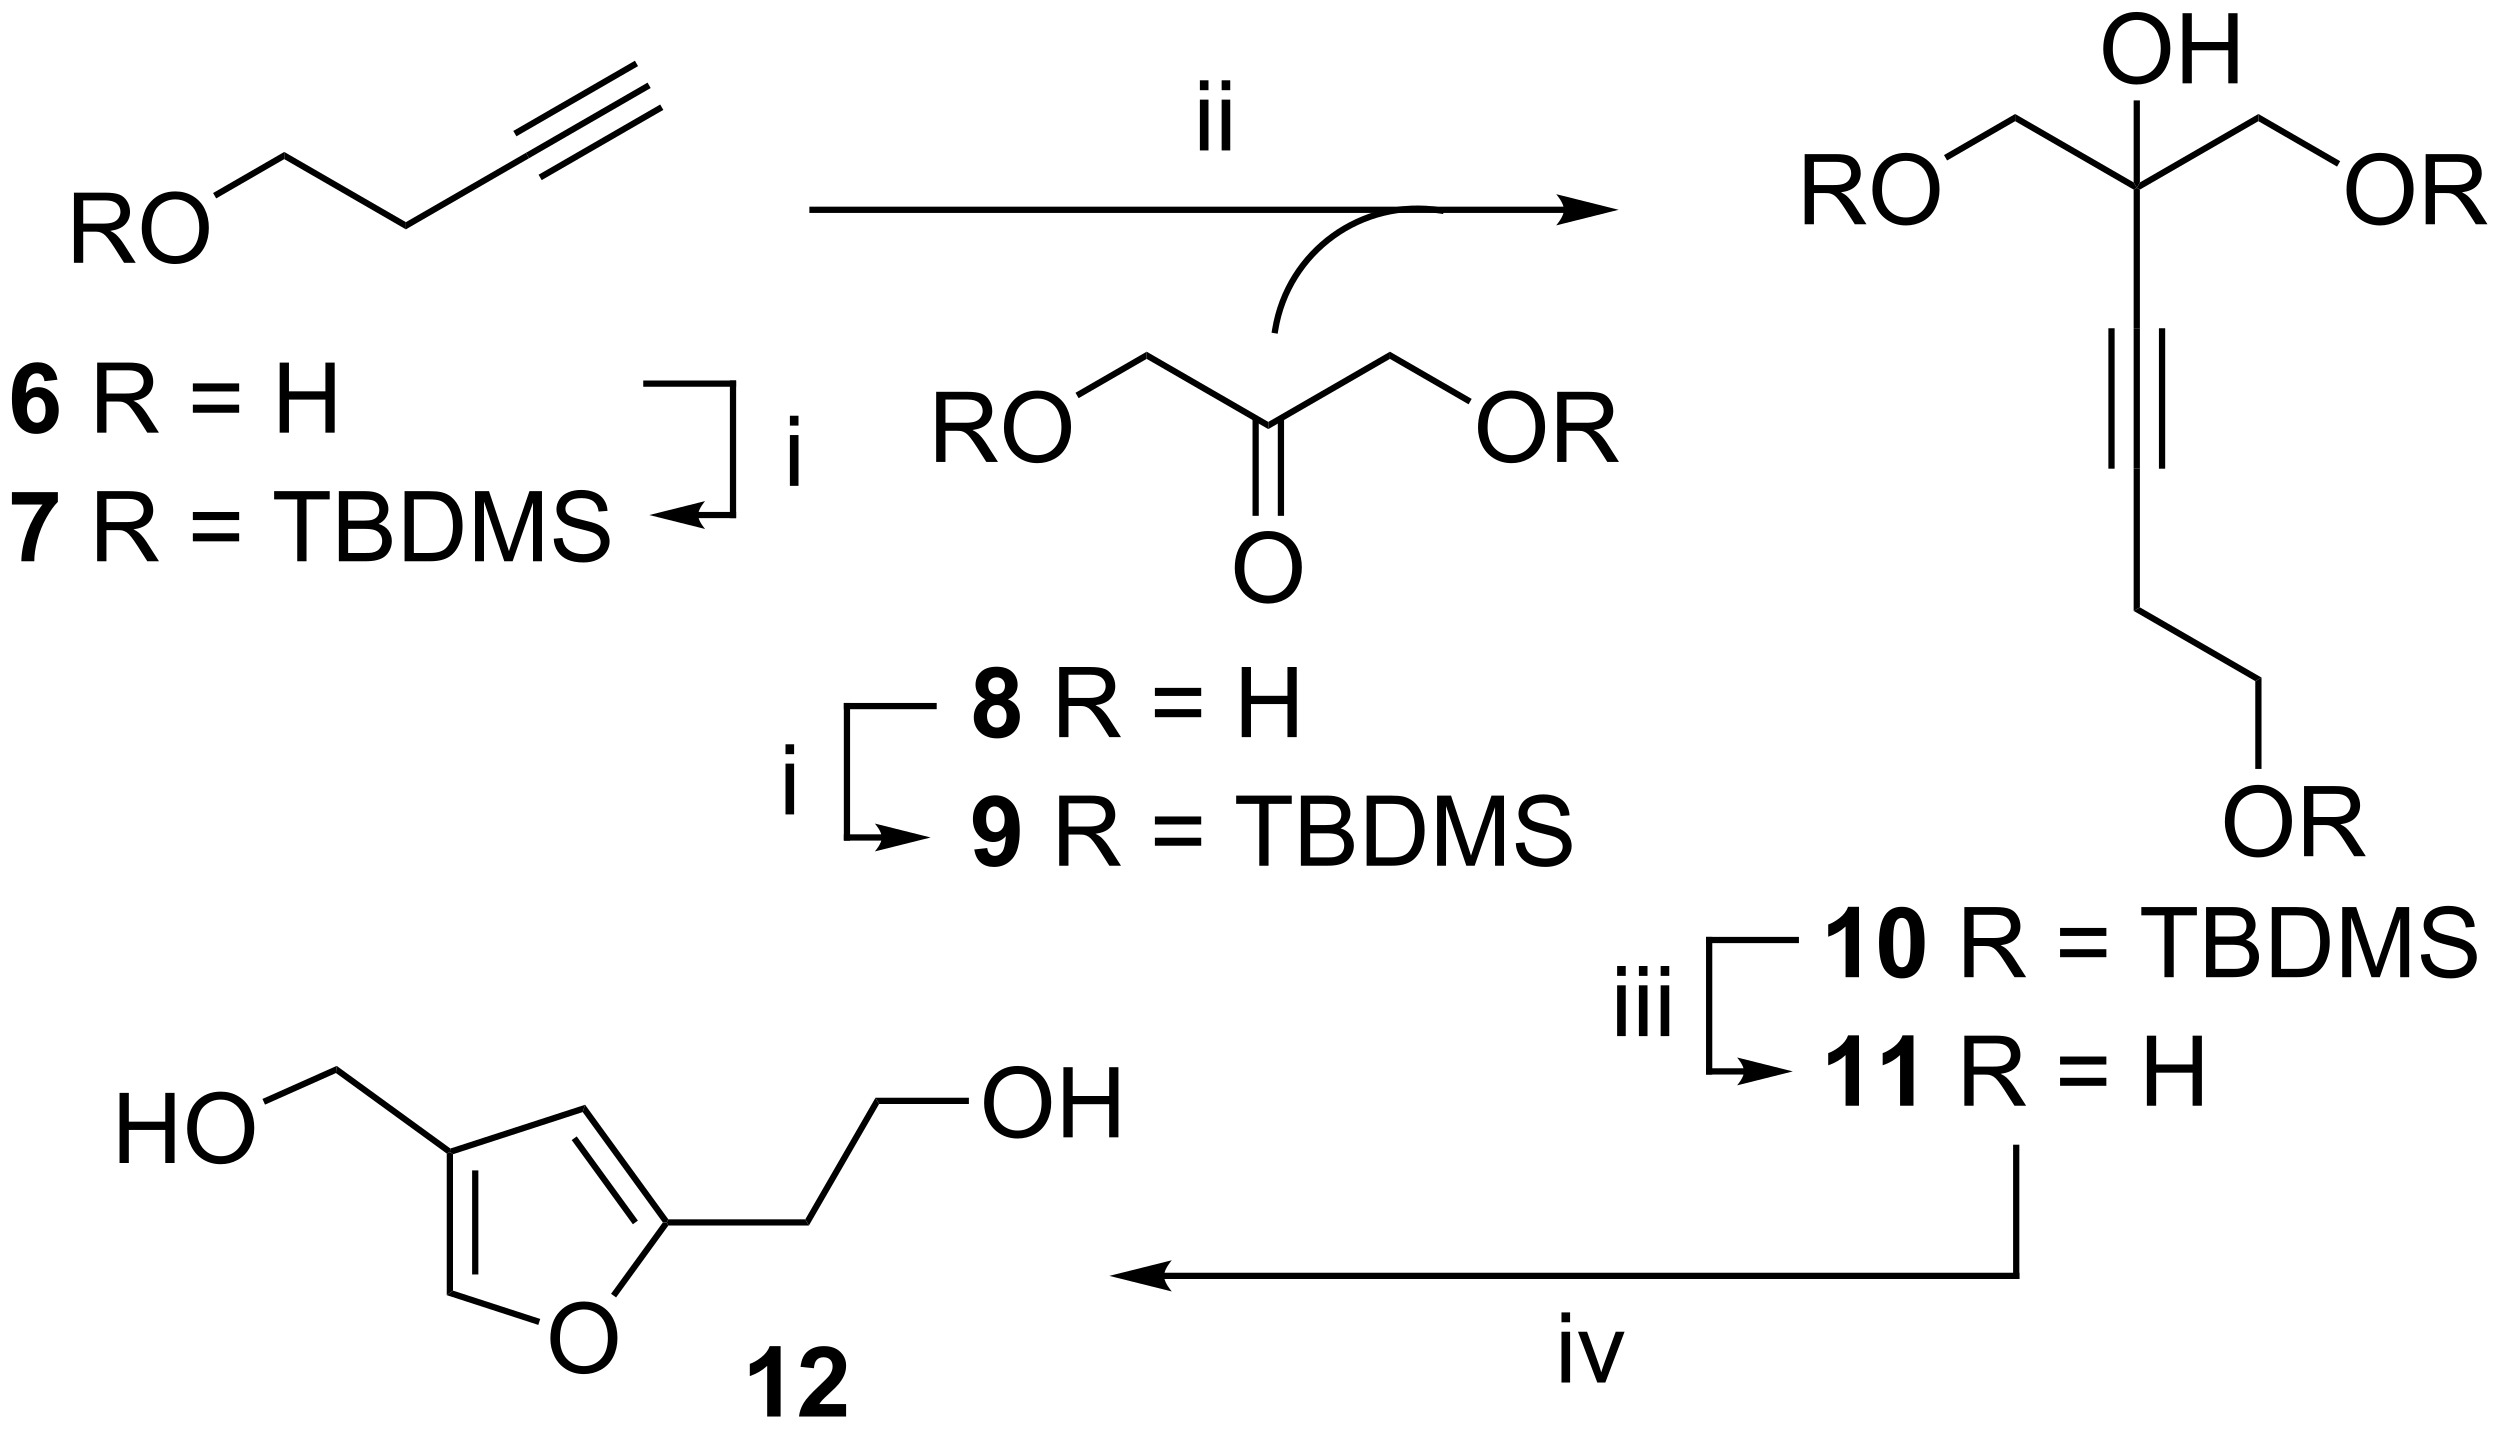 <?xml version="1.0" encoding="UTF-8"?>
<!DOCTYPE svg PUBLIC '-//W3C//DTD SVG 1.0//EN'
          'http://www.w3.org/TR/2001/REC-SVG-20010904/DTD/svg10.dtd'>
<svg stroke-dasharray="none" shape-rendering="auto" xmlns="http://www.w3.org/2000/svg" font-family="'Dialog'" text-rendering="auto" width="560" fill-opacity="1" color-interpolation="auto" color-rendering="auto" preserveAspectRatio="xMidYMid meet" font-size="12px" viewBox="0 0 560 320" fill="black" xmlns:xlink="http://www.w3.org/1999/xlink" stroke="black" image-rendering="auto" stroke-miterlimit="10" stroke-linecap="square" stroke-linejoin="miter" font-style="normal" stroke-width="1" height="320" stroke-dashoffset="0" font-weight="normal" stroke-opacity="1"
><!--Generated by the Batik Graphics2D SVG Generator--><defs id="genericDefs"
  /><g
  ><defs id="defs1"
    ><clipPath clipPathUnits="userSpaceOnUse" id="clipPath1"
      ><path d="M0.984 1.598 L210.926 1.598 L210.926 121.582 L0.984 121.582 L0.984 1.598 Z"
      /></clipPath
      ><clipPath clipPathUnits="userSpaceOnUse" id="clipPath2"
      ><path d="M31.176 114.561 L31.176 231.208 L235.28 231.208 L235.28 114.561 Z"
      /></clipPath
    ></defs
    ><g transform="scale(2.667,2.667) translate(-0.984,-1.598) matrix(1.029,0,0,1.029,-31.084,-116.239)"
    ><path d="M37.199 135.968 L37.199 130.241 L39.738 130.241 Q40.503 130.241 40.902 130.395 Q41.3 130.548 41.537 130.939 Q41.777 131.33 41.777 131.804 Q41.777 132.413 41.381 132.832 Q40.988 133.249 40.162 133.361 Q40.464 133.507 40.62 133.647 Q40.951 133.952 41.248 134.408 L42.245 135.968 L41.292 135.968 L40.534 134.775 Q40.201 134.259 39.985 133.986 Q39.771 133.712 39.602 133.603 Q39.433 133.494 39.256 133.452 Q39.128 133.423 38.834 133.423 L37.956 133.423 L37.956 135.968 L37.199 135.968 ZM37.956 132.767 L39.584 132.767 Q40.105 132.767 40.396 132.66 Q40.691 132.554 40.842 132.317 Q40.995 132.08 40.995 131.804 Q40.995 131.397 40.699 131.137 Q40.404 130.874 39.769 130.874 L37.956 130.874 L37.956 132.767 ZM42.734 133.179 Q42.734 131.751 43.499 130.947 Q44.265 130.139 45.476 130.139 Q46.267 130.139 46.903 130.52 Q47.541 130.897 47.874 131.574 Q48.21 132.251 48.21 133.111 Q48.21 133.983 47.859 134.671 Q47.507 135.358 46.861 135.712 Q46.218 136.067 45.471 136.067 Q44.663 136.067 44.025 135.676 Q43.39 135.283 43.062 134.608 Q42.734 133.931 42.734 133.179 ZM43.515 133.189 Q43.515 134.225 44.07 134.822 Q44.627 135.416 45.468 135.416 Q46.322 135.416 46.874 134.814 Q47.429 134.212 47.429 133.108 Q47.429 132.408 47.192 131.887 Q46.955 131.366 46.499 131.08 Q46.046 130.791 45.478 130.791 Q44.674 130.791 44.093 131.345 Q43.515 131.897 43.515 133.189 Z" stroke="none" clip-path="url(#clipPath2)"
    /></g
    ><g transform="matrix(2.743,0,0,2.743,-85.513,-314.232)"
    ><path d="M48.83 130.761 L48.575 130.319 L54.387 126.964 L54.387 127.553 Z" stroke="none" clip-path="url(#clipPath2)"
    /></g
    ><g transform="matrix(2.743,0,0,2.743,-85.513,-314.232)"
    ><path d="M54.387 127.553 L54.387 126.964 L64.319 132.698 L64.319 133.287 Z" stroke="none" clip-path="url(#clipPath2)"
    /></g
    ><g transform="matrix(2.743,0,0,2.743,-85.513,-314.232)"
    ><path d="M64.319 133.287 L64.319 132.698 L74.124 127.037 L74.379 127.479 Z" stroke="none" clip-path="url(#clipPath2)"
    /></g
    ><g transform="matrix(2.743,0,0,2.743,-85.513,-314.232)"
    ><path d="M74.379 127.479 L74.124 127.037 L84.056 121.303 L84.311 121.745 ZM73.347 125.691 L83.279 119.957 L83.024 119.515 L73.092 125.249 ZM75.411 129.267 L85.344 123.533 L85.088 123.091 L75.156 128.825 Z" stroke="none" clip-path="url(#clipPath2)"
    /></g
    ><g transform="matrix(2.743,0,0,2.743,-85.513,-314.232)"
    ><path d="M107.625 152.281 L107.625 146.554 L110.165 146.554 Q110.93 146.554 111.329 146.708 Q111.727 146.862 111.964 147.252 Q112.204 147.643 112.204 148.117 Q112.204 148.726 111.808 149.146 Q111.415 149.562 110.589 149.674 Q110.891 149.82 111.047 149.961 Q111.378 150.265 111.675 150.721 L112.672 152.281 L111.719 152.281 L110.961 151.088 Q110.628 150.573 110.412 150.299 Q110.198 150.026 110.029 149.916 Q109.86 149.807 109.683 149.765 Q109.555 149.737 109.261 149.737 L108.383 149.737 L108.383 152.281 L107.625 152.281 ZM108.383 149.081 L110.011 149.081 Q110.532 149.081 110.823 148.974 Q111.118 148.867 111.269 148.63 Q111.422 148.393 111.422 148.117 Q111.422 147.711 111.125 147.45 Q110.831 147.187 110.196 147.187 L108.383 147.187 L108.383 149.081 ZM113.161 149.492 Q113.161 148.065 113.926 147.26 Q114.692 146.453 115.903 146.453 Q116.694 146.453 117.33 146.833 Q117.968 147.211 118.301 147.888 Q118.637 148.565 118.637 149.424 Q118.637 150.297 118.286 150.984 Q117.934 151.672 117.288 152.026 Q116.645 152.38 115.897 152.38 Q115.09 152.38 114.452 151.989 Q113.817 151.596 113.489 150.922 Q113.161 150.245 113.161 149.492 ZM113.942 149.502 Q113.942 150.539 114.496 151.135 Q115.054 151.729 115.895 151.729 Q116.749 151.729 117.301 151.127 Q117.856 150.526 117.856 149.422 Q117.856 148.721 117.619 148.2 Q117.382 147.679 116.926 147.393 Q116.473 147.104 115.905 147.104 Q115.101 147.104 114.52 147.659 Q113.942 148.211 113.942 149.502 Z" stroke="none" clip-path="url(#clipPath2)"
    /></g
    ><g transform="matrix(2.743,0,0,2.743,-85.513,-314.232)"
    ><path d="M119.257 147.075 L119.002 146.633 L124.814 143.277 L124.814 143.866 Z" stroke="none" clip-path="url(#clipPath2)"
    /></g
    ><g transform="matrix(2.743,0,0,2.743,-85.513,-314.232)"
    ><path d="M124.814 143.866 L124.814 143.277 L134.746 149.011 L134.746 149.601 Z" stroke="none" clip-path="url(#clipPath2)"
    /></g
    ><g transform="matrix(2.743,0,0,2.743,-85.513,-314.232)"
    ><path d="M134.746 149.601 L134.746 149.011 L144.679 143.277 L144.679 143.866 Z" stroke="none" clip-path="url(#clipPath2)"
    /></g
    ><g transform="matrix(2.743,0,0,2.743,-85.513,-314.232)"
    ><path d="M151.874 149.492 Q151.874 148.065 152.639 147.26 Q153.405 146.453 154.616 146.453 Q155.408 146.453 156.043 146.833 Q156.681 147.211 157.014 147.888 Q157.35 148.565 157.35 149.424 Q157.35 150.297 156.999 150.984 Q156.647 151.672 156.001 152.026 Q155.358 152.38 154.611 152.38 Q153.803 152.38 153.165 151.989 Q152.53 151.596 152.202 150.922 Q151.874 150.245 151.874 149.492 ZM152.655 149.502 Q152.655 150.539 153.21 151.135 Q153.767 151.729 154.608 151.729 Q155.462 151.729 156.014 151.127 Q156.569 150.526 156.569 149.422 Q156.569 148.721 156.332 148.2 Q156.095 147.679 155.639 147.393 Q155.186 147.104 154.619 147.104 Q153.814 147.104 153.233 147.659 Q152.655 148.211 152.655 149.502 ZM158.339 152.281 L158.339 146.554 L160.878 146.554 Q161.643 146.554 162.042 146.708 Q162.44 146.862 162.677 147.252 Q162.917 147.643 162.917 148.117 Q162.917 148.726 162.521 149.146 Q162.128 149.562 161.302 149.674 Q161.604 149.82 161.76 149.961 Q162.091 150.265 162.388 150.721 L163.385 152.281 L162.432 152.281 L161.674 151.088 Q161.341 150.573 161.125 150.299 Q160.911 150.026 160.742 149.916 Q160.573 149.807 160.396 149.765 Q160.268 149.737 159.974 149.737 L159.096 149.737 L159.096 152.281 L158.339 152.281 ZM159.096 149.081 L160.724 149.081 Q161.245 149.081 161.536 148.974 Q161.831 148.867 161.982 148.63 Q162.135 148.393 162.135 148.117 Q162.135 147.711 161.839 147.45 Q161.544 147.187 160.909 147.187 L159.096 147.187 L159.096 149.081 Z" stroke="none" clip-path="url(#clipPath2)"
    /></g
    ><g transform="matrix(2.743,0,0,2.743,-85.513,-314.232)"
    ><path d="M144.679 143.866 L144.679 143.277 L151.357 147.133 L151.102 147.575 Z" stroke="none" clip-path="url(#clipPath2)"
    /></g
    ><g transform="matrix(2.743,0,0,2.743,-85.513,-314.232)"
    ><path d="M132.009 160.961 Q132.009 159.534 132.775 158.729 Q133.541 157.922 134.751 157.922 Q135.543 157.922 136.179 158.302 Q136.817 158.679 137.15 159.357 Q137.486 160.034 137.486 160.893 Q137.486 161.765 137.134 162.453 Q136.783 163.14 136.137 163.494 Q135.494 163.849 134.746 163.849 Q133.939 163.849 133.301 163.458 Q132.666 163.065 132.337 162.39 Q132.009 161.713 132.009 160.961 ZM132.791 160.971 Q132.791 162.007 133.345 162.604 Q133.903 163.198 134.744 163.198 Q135.598 163.198 136.15 162.596 Q136.705 161.994 136.705 160.89 Q136.705 160.19 136.468 159.669 Q136.231 159.148 135.775 158.862 Q135.322 158.573 134.754 158.573 Q133.949 158.573 133.369 159.127 Q132.791 159.679 132.791 160.971 Z" stroke="none" clip-path="url(#clipPath2)"
    /></g
    ><g transform="matrix(2.743,0,0,2.743,-85.513,-314.232)"
    ><path d="M133.459 148.71 L133.459 156.682 L133.969 156.682 L133.969 148.71 ZM135.523 148.71 L135.523 156.682 L136.034 156.682 L136.034 148.71 Z" stroke="none" clip-path="url(#clipPath2)"
    /></g
    ><g transform="matrix(2.743,0,0,2.743,-85.513,-314.232)"
    ><path d="M178.548 132.87 L178.548 127.143 L181.087 127.143 Q181.853 127.143 182.251 127.297 Q182.65 127.45 182.887 127.841 Q183.126 128.232 183.126 128.706 Q183.126 129.315 182.731 129.734 Q182.337 130.151 181.512 130.263 Q181.814 130.409 181.97 130.549 Q182.301 130.854 182.598 131.31 L183.595 132.87 L182.642 132.87 L181.884 131.677 Q181.551 131.161 181.335 130.888 Q181.121 130.614 180.952 130.505 Q180.783 130.396 180.606 130.354 Q180.478 130.325 180.184 130.325 L179.306 130.325 L179.306 132.87 L178.548 132.87 ZM179.306 129.669 L180.934 129.669 Q181.454 129.669 181.746 129.562 Q182.04 129.456 182.191 129.219 Q182.345 128.982 182.345 128.706 Q182.345 128.299 182.048 128.039 Q181.754 127.776 181.119 127.776 L179.306 127.776 L179.306 129.669 ZM184.083 130.081 Q184.083 128.654 184.849 127.849 Q185.615 127.041 186.826 127.041 Q187.617 127.041 188.253 127.422 Q188.891 127.799 189.224 128.476 Q189.56 129.154 189.56 130.013 Q189.56 130.885 189.208 131.573 Q188.857 132.26 188.211 132.614 Q187.568 132.969 186.82 132.969 Q186.013 132.969 185.375 132.578 Q184.74 132.185 184.411 131.51 Q184.083 130.833 184.083 130.081 ZM184.865 130.091 Q184.865 131.127 185.419 131.724 Q185.977 132.317 186.818 132.317 Q187.672 132.317 188.224 131.716 Q188.779 131.114 188.779 130.01 Q188.779 129.31 188.542 128.789 Q188.305 128.268 187.849 127.982 Q187.396 127.692 186.828 127.692 Q186.024 127.692 185.443 128.247 Q184.865 128.799 184.865 130.091 Z" stroke="none" clip-path="url(#clipPath2)"
    /></g
    ><g transform="matrix(2.743,0,0,2.743,-85.513,-314.232)"
    ><path d="M195.737 123.866 L195.737 124.455 L190.18 127.663 L189.925 127.221 Z" stroke="none" clip-path="url(#clipPath2)"
    /></g
    ><g transform="matrix(2.743,0,0,2.743,-85.513,-314.232)"
    ><path d="M195.737 124.455 L195.737 123.866 L205.414 129.453 L205.669 129.895 L205.414 130.042 Z" stroke="none" clip-path="url(#clipPath2)"
    /></g
    ><g transform="matrix(2.743,0,0,2.743,-85.513,-314.232)"
    ><path d="M205.924 130.042 L205.669 129.895 L205.924 129.453 L215.601 123.866 L215.601 124.455 Z" stroke="none" clip-path="url(#clipPath2)"
    /></g
    ><g transform="matrix(2.743,0,0,2.743,-85.513,-314.232)"
    ><path d="M222.797 130.081 Q222.797 128.654 223.562 127.849 Q224.328 127.041 225.539 127.041 Q226.33 127.041 226.966 127.422 Q227.604 127.799 227.937 128.476 Q228.273 129.154 228.273 130.013 Q228.273 130.885 227.922 131.573 Q227.57 132.26 226.924 132.614 Q226.281 132.969 225.534 132.969 Q224.726 132.969 224.088 132.578 Q223.453 132.185 223.125 131.51 Q222.797 130.833 222.797 130.081 ZM223.578 130.091 Q223.578 131.127 224.132 131.724 Q224.69 132.317 225.531 132.317 Q226.385 132.317 226.937 131.716 Q227.492 131.114 227.492 130.01 Q227.492 129.31 227.255 128.789 Q227.018 128.268 226.562 127.982 Q226.109 127.692 225.541 127.692 Q224.737 127.692 224.156 128.247 Q223.578 128.799 223.578 130.091 ZM229.261 132.87 L229.261 127.143 L231.8 127.143 Q232.566 127.143 232.964 127.297 Q233.363 127.45 233.6 127.841 Q233.839 128.232 233.839 128.706 Q233.839 129.315 233.444 129.734 Q233.05 130.151 232.225 130.263 Q232.527 130.409 232.683 130.549 Q233.014 130.854 233.311 131.31 L234.308 132.87 L233.355 132.87 L232.597 131.677 Q232.264 131.161 232.048 130.888 Q231.834 130.614 231.665 130.505 Q231.496 130.396 231.319 130.354 Q231.191 130.325 230.897 130.325 L230.019 130.325 L230.019 132.87 L229.261 132.87 ZM230.019 129.669 L231.647 129.669 Q232.168 129.669 232.459 129.562 Q232.754 129.456 232.905 129.219 Q233.058 128.982 233.058 128.706 Q233.058 128.299 232.761 128.039 Q232.467 127.776 231.832 127.776 L230.019 127.776 L230.019 129.669 Z" stroke="none" clip-path="url(#clipPath2)"
    /></g
    ><g transform="matrix(2.743,0,0,2.743,-85.513,-314.232)"
    ><path d="M215.601 124.455 L215.601 123.866 L222.28 127.722 L222.025 128.164 Z" stroke="none" clip-path="url(#clipPath2)"
    /></g
    ><g transform="matrix(2.743,0,0,2.743,-85.513,-314.232)"
    ><path d="M205.414 130.042 L205.669 129.895 L205.924 130.042 L205.924 141.363 L205.414 141.363 Z" stroke="none" clip-path="url(#clipPath2)"
    /></g
    ><g transform="matrix(2.743,0,0,2.743,-85.513,-314.232)"
    ><path d="M205.414 141.363 L205.924 141.363 L205.924 152.832 L205.414 152.832 ZM207.478 141.363 L207.478 152.832 L207.989 152.832 L207.989 141.363 ZM203.35 141.363 L203.35 152.832 L203.86 152.832 L203.86 141.363 Z" stroke="none" clip-path="url(#clipPath2)"
    /></g
    ><g transform="matrix(2.743,0,0,2.743,-85.513,-314.232)"
    ><path d="M205.414 152.832 L205.924 152.832 L205.924 164.153 L205.414 164.448 Z" stroke="none" clip-path="url(#clipPath2)"
    /></g
    ><g transform="matrix(2.743,0,0,2.743,-85.513,-314.232)"
    ><path d="M205.414 164.448 L205.924 164.153 L215.856 169.888 L215.346 170.182 Z" stroke="none" clip-path="url(#clipPath2)"
    /></g
    ><g transform="matrix(2.743,0,0,2.743,-85.513,-314.232)"
    ><path d="M212.864 181.69 Q212.864 180.263 213.63 179.458 Q214.396 178.651 215.607 178.651 Q216.398 178.651 217.034 179.031 Q217.672 179.408 218.005 180.085 Q218.341 180.763 218.341 181.622 Q218.341 182.494 217.989 183.182 Q217.638 183.869 216.992 184.224 Q216.349 184.578 215.601 184.578 Q214.794 184.578 214.156 184.187 Q213.521 183.794 213.192 183.119 Q212.864 182.442 212.864 181.69 ZM213.646 181.7 Q213.646 182.737 214.2 183.333 Q214.758 183.927 215.599 183.927 Q216.453 183.927 217.005 183.325 Q217.56 182.724 217.56 181.619 Q217.56 180.919 217.323 180.398 Q217.086 179.877 216.63 179.591 Q216.177 179.302 215.609 179.302 Q214.804 179.302 214.224 179.856 Q213.646 180.408 213.646 181.7 ZM219.329 184.479 L219.329 178.752 L221.868 178.752 Q222.634 178.752 223.032 178.906 Q223.431 179.059 223.668 179.45 Q223.907 179.841 223.907 180.315 Q223.907 180.924 223.512 181.343 Q223.118 181.76 222.293 181.872 Q222.595 182.018 222.751 182.158 Q223.082 182.463 223.379 182.919 L224.376 184.479 L223.423 184.479 L222.665 183.286 Q222.332 182.77 222.116 182.497 Q221.902 182.224 221.733 182.114 Q221.564 182.005 221.387 181.963 Q221.259 181.934 220.965 181.934 L220.087 181.934 L220.087 184.479 L219.329 184.479 ZM220.087 181.278 L221.715 181.278 Q222.235 181.278 222.527 181.171 Q222.821 181.065 222.972 180.828 Q223.126 180.591 223.126 180.315 Q223.126 179.908 222.829 179.648 Q222.535 179.385 221.899 179.385 L220.087 179.385 L220.087 181.278 Z" stroke="none" clip-path="url(#clipPath2)"
    /></g
    ><g transform="matrix(2.743,0,0,2.743,-85.513,-314.232)"
    ><path d="M215.346 170.182 L215.856 169.888 L215.856 177.351 L215.346 177.351 Z" stroke="none" clip-path="url(#clipPath2)"
    /></g
    ><g transform="matrix(2.743,0,0,2.743,-85.513,-314.232)"
    ><path d="M202.932 118.572 Q202.932 117.145 203.698 116.34 Q204.463 115.533 205.674 115.533 Q206.466 115.533 207.101 115.913 Q207.739 116.291 208.073 116.968 Q208.409 117.645 208.409 118.504 Q208.409 119.376 208.057 120.064 Q207.706 120.751 207.06 121.106 Q206.417 121.46 205.669 121.46 Q204.862 121.46 204.224 121.069 Q203.588 120.676 203.26 120.001 Q202.932 119.324 202.932 118.572 ZM203.713 118.582 Q203.713 119.619 204.268 120.215 Q204.825 120.809 205.667 120.809 Q206.521 120.809 207.073 120.207 Q207.627 119.606 207.627 118.501 Q207.627 117.801 207.391 117.28 Q207.154 116.759 206.698 116.473 Q206.245 116.184 205.677 116.184 Q204.872 116.184 204.292 116.739 Q203.713 117.291 203.713 118.582 ZM209.407 121.361 L209.407 115.634 L210.165 115.634 L210.165 117.986 L213.142 117.986 L213.142 115.634 L213.9 115.634 L213.9 121.361 L213.142 121.361 L213.142 118.66 L210.165 118.66 L210.165 121.361 L209.407 121.361 Z" stroke="none" clip-path="url(#clipPath2)"
    /></g
    ><g transform="matrix(2.743,0,0,2.743,-85.513,-314.232)"
    ><path d="M205.924 129.453 L205.669 129.895 L205.414 129.453 L205.414 122.757 L205.924 122.757 Z" stroke="none" clip-path="url(#clipPath2)"
    /></g
    ><g transform="matrix(2.743,0,0,2.743,-85.513,-314.232)"
    ><path d="M35.867 145.567 L34.804 145.684 Q34.765 145.356 34.601 145.2 Q34.437 145.043 34.174 145.043 Q33.828 145.043 33.585 145.356 Q33.346 145.668 33.283 146.658 Q33.695 146.174 34.304 146.174 Q34.992 146.174 35.481 146.697 Q35.971 147.22 35.971 148.049 Q35.971 148.926 35.455 149.46 Q34.94 149.991 34.132 149.991 Q33.265 149.991 32.705 149.317 Q32.148 148.642 32.148 147.106 Q32.148 145.533 32.729 144.838 Q33.312 144.142 34.242 144.142 Q34.893 144.142 35.32 144.507 Q35.749 144.872 35.867 145.567 ZM33.377 147.963 Q33.377 148.497 33.622 148.788 Q33.869 149.08 34.187 149.08 Q34.492 149.08 34.695 148.843 Q34.898 148.603 34.898 148.059 Q34.898 147.502 34.679 147.241 Q34.46 146.981 34.132 146.981 Q33.815 146.981 33.596 147.231 Q33.377 147.478 33.377 147.963 Z" stroke="none" clip-path="url(#clipPath2)"
    /></g
    ><g transform="matrix(2.743,0,0,2.743,-85.513,-314.232)"
    ><path d="M39.109 149.892 L39.109 144.166 L41.648 144.166 Q42.414 144.166 42.812 144.32 Q43.21 144.473 43.447 144.864 Q43.687 145.254 43.687 145.728 Q43.687 146.338 43.291 146.757 Q42.898 147.174 42.072 147.286 Q42.374 147.431 42.531 147.572 Q42.861 147.877 43.158 148.333 L44.156 149.892 L43.203 149.892 L42.445 148.7 Q42.111 148.184 41.895 147.911 Q41.682 147.637 41.513 147.528 Q41.343 147.418 41.166 147.377 Q41.039 147.348 40.744 147.348 L39.867 147.348 L39.867 149.892 L39.109 149.892 ZM39.867 146.692 L41.494 146.692 Q42.015 146.692 42.307 146.585 Q42.601 146.478 42.752 146.241 Q42.906 146.004 42.906 145.728 Q42.906 145.322 42.609 145.062 Q42.315 144.799 41.679 144.799 L39.867 144.799 L39.867 146.692 ZM50.705 146.525 L46.924 146.525 L46.924 145.869 L50.705 145.869 L50.705 146.525 ZM50.705 148.262 L46.924 148.262 L46.924 147.606 L50.705 147.606 L50.705 148.262 ZM54.014 149.892 L54.014 144.166 L54.772 144.166 L54.772 146.517 L57.748 146.517 L57.748 144.166 L58.506 144.166 L58.506 149.892 L57.748 149.892 L57.748 147.192 L54.772 147.192 L54.772 149.892 L54.014 149.892 Z" stroke="none" clip-path="url(#clipPath2)"
    /></g
    ><g transform="matrix(2.743,0,0,2.743,-85.513,-314.232)"
    ><path d="M32.148 155.762 L32.148 154.744 L35.901 154.744 L35.901 155.541 Q35.437 155.997 34.955 156.853 Q34.476 157.708 34.224 158.671 Q33.971 159.635 33.976 160.392 L32.916 160.392 Q32.945 159.205 33.406 157.97 Q33.869 156.736 34.643 155.762 L32.148 155.762 Z" stroke="none" clip-path="url(#clipPath2)"
    /></g
    ><g transform="matrix(2.743,0,0,2.743,-85.513,-314.232)"
    ><path d="M39.109 160.392 L39.109 154.666 L41.648 154.666 Q42.414 154.666 42.812 154.82 Q43.21 154.973 43.447 155.364 Q43.687 155.754 43.687 156.228 Q43.687 156.838 43.291 157.257 Q42.898 157.674 42.072 157.786 Q42.374 157.931 42.531 158.072 Q42.861 158.377 43.158 158.833 L44.156 160.392 L43.203 160.392 L42.445 159.2 Q42.111 158.684 41.895 158.411 Q41.682 158.137 41.513 158.028 Q41.343 157.918 41.166 157.877 Q41.039 157.848 40.744 157.848 L39.867 157.848 L39.867 160.392 L39.109 160.392 ZM39.867 157.192 L41.494 157.192 Q42.015 157.192 42.307 157.085 Q42.601 156.978 42.752 156.741 Q42.906 156.504 42.906 156.228 Q42.906 155.822 42.609 155.562 Q42.315 155.299 41.679 155.299 L39.867 155.299 L39.867 157.192 ZM50.705 157.025 L46.924 157.025 L46.924 156.369 L50.705 156.369 L50.705 157.025 ZM50.705 158.762 L46.924 158.762 L46.924 158.106 L50.705 158.106 L50.705 158.762 ZM55.449 160.392 L55.449 155.34 L53.561 155.34 L53.561 154.666 L58.1 154.666 L58.1 155.34 L56.206 155.34 L56.206 160.392 L55.449 160.392 ZM58.846 160.392 L58.846 154.666 L60.994 154.666 Q61.651 154.666 62.046 154.84 Q62.445 155.012 62.669 155.374 Q62.893 155.736 62.893 156.129 Q62.893 156.497 62.692 156.822 Q62.494 157.145 62.093 157.345 Q62.611 157.497 62.89 157.864 Q63.171 158.231 63.171 158.731 Q63.171 159.135 62.999 159.481 Q62.83 159.825 62.58 160.012 Q62.33 160.2 61.953 160.296 Q61.578 160.392 61.031 160.392 L58.846 160.392 ZM59.604 157.072 L60.843 157.072 Q61.346 157.072 61.565 157.004 Q61.854 156.918 61.999 156.72 Q62.148 156.52 62.148 156.22 Q62.148 155.934 62.01 155.718 Q61.874 155.502 61.619 155.421 Q61.367 155.34 60.749 155.34 L59.604 155.34 L59.604 157.072 ZM59.604 159.715 L61.031 159.715 Q61.398 159.715 61.546 159.689 Q61.807 159.642 61.981 159.533 Q62.158 159.424 62.27 159.215 Q62.385 159.004 62.385 158.731 Q62.385 158.411 62.221 158.176 Q62.057 157.939 61.765 157.843 Q61.476 157.747 60.929 157.747 L59.604 157.747 L59.604 159.715 ZM64.213 160.392 L64.213 154.666 L66.187 154.666 Q66.854 154.666 67.205 154.747 Q67.697 154.861 68.046 155.158 Q68.499 155.541 68.723 156.137 Q68.947 156.731 68.947 157.497 Q68.947 158.15 68.794 158.655 Q68.643 159.158 68.403 159.489 Q68.166 159.817 67.882 160.007 Q67.601 160.197 67.2 160.296 Q66.799 160.392 66.281 160.392 L64.213 160.392 ZM64.971 159.715 L66.195 159.715 Q66.76 159.715 67.083 159.611 Q67.406 159.504 67.596 159.314 Q67.867 159.043 68.015 158.59 Q68.166 158.135 68.166 157.486 Q68.166 156.588 67.872 156.106 Q67.578 155.622 67.156 155.458 Q66.851 155.34 66.174 155.34 L64.971 155.34 L64.971 159.715 ZM69.967 160.392 L69.967 154.666 L71.108 154.666 L72.464 158.72 Q72.652 159.286 72.738 159.567 Q72.834 159.254 73.043 158.65 L74.412 154.666 L75.433 154.666 L75.433 160.392 L74.701 160.392 L74.701 155.598 L73.037 160.392 L72.355 160.392 L70.699 155.517 L70.699 160.392 L69.967 160.392 ZM76.397 158.551 L77.113 158.489 Q77.162 158.918 77.347 159.195 Q77.535 159.47 77.925 159.64 Q78.316 159.809 78.803 159.809 Q79.238 159.809 79.569 159.681 Q79.902 159.551 80.063 159.327 Q80.225 159.103 80.225 158.838 Q80.225 158.567 80.069 158.366 Q79.912 158.166 79.553 158.028 Q79.324 157.939 78.535 157.749 Q77.746 157.559 77.428 157.392 Q77.019 157.176 76.816 156.858 Q76.615 156.541 76.615 156.145 Q76.615 155.713 76.86 155.335 Q77.108 154.958 77.579 154.762 Q78.053 154.567 78.631 154.567 Q79.269 154.567 79.753 154.773 Q80.24 154.978 80.501 155.377 Q80.764 155.775 80.785 156.278 L80.058 156.333 Q79.998 155.791 79.66 155.515 Q79.324 155.236 78.662 155.236 Q77.975 155.236 77.66 155.489 Q77.347 155.739 77.347 156.095 Q77.347 156.403 77.569 156.603 Q77.787 156.801 78.712 157.012 Q79.636 157.22 79.98 157.377 Q80.48 157.606 80.717 157.96 Q80.957 158.314 80.957 158.775 Q80.957 159.231 80.694 159.637 Q80.433 160.041 79.941 160.267 Q79.451 160.491 78.839 160.491 Q78.061 160.491 77.535 160.265 Q77.011 160.036 76.712 159.583 Q76.412 159.127 76.397 158.551 Z" stroke="none" clip-path="url(#clipPath2)"
    /></g
    ><g transform="matrix(2.743,0,0,2.743,-85.513,-314.232)"
    ><path d="M95.679 149.314 L95.679 148.507 L96.382 148.507 L96.382 149.314 L95.679 149.314 ZM95.679 154.233 L95.679 150.085 L96.382 150.085 L96.382 154.233 L95.679 154.233 Z" stroke="none" clip-path="url(#clipPath2)"
    /></g
    ><g transform="matrix(2.743,0,0,2.743,-85.513,-314.232)"
    ><path d="M91.034 145.631 L83.959 145.631 L83.704 145.631 L83.704 146.141 L83.959 146.141 L91.034 146.141 L91.289 146.141 L91.289 145.631 L91.034 145.631 Z" stroke="none" clip-path="url(#clipPath2)"
    /></g
    ><g transform="matrix(2.743,0,0,2.743,-85.513,-314.232)"
    ><path d="M90.779 145.886 L90.779 156.617 L90.779 156.872 L91.289 156.872 L91.289 156.617 L91.289 145.886 L91.289 145.631 L90.779 145.631 L90.779 145.886 Z" stroke="none" clip-path="url(#clipPath2)"
    /></g
    ><g transform="matrix(2.743,0,0,2.743,-85.513,-314.232)"
    ><path d="M88.186 156.872 L91.034 156.872 L91.289 156.872 L91.289 156.362 L91.034 156.362 L88.186 156.362 L87.931 156.362 L87.931 156.872 L88.186 156.872 ZM84.199 156.617 L88.756 157.756 C88.756 157.756 88.186 157.115 88.186 156.617 C88.186 156.119 88.756 155.478 88.756 155.478 Z" stroke="none" clip-path="url(#clipPath2)"
    /></g
    ><g transform="matrix(2.743,0,0,2.743,-85.513,-314.232)"
    ><path d="M111.651 171.663 Q111.226 171.483 111.031 171.171 Q110.838 170.856 110.838 170.481 Q110.838 169.84 111.286 169.423 Q111.734 169.004 112.557 169.004 Q113.375 169.004 113.825 169.423 Q114.276 169.84 114.276 170.481 Q114.276 170.879 114.067 171.189 Q113.862 171.499 113.487 171.663 Q113.963 171.856 114.21 172.223 Q114.46 172.59 114.46 173.069 Q114.46 173.864 113.953 174.361 Q113.448 174.856 112.609 174.856 Q111.828 174.856 111.307 174.444 Q110.695 173.96 110.695 173.116 Q110.695 172.653 110.924 172.265 Q111.156 171.874 111.651 171.663 ZM111.877 170.559 Q111.877 170.887 112.062 171.072 Q112.25 171.254 112.557 171.254 Q112.869 171.254 113.057 171.069 Q113.244 170.882 113.244 170.554 Q113.244 170.246 113.059 170.061 Q112.875 169.874 112.57 169.874 Q112.252 169.874 112.065 170.061 Q111.877 170.249 111.877 170.559 ZM111.776 173.012 Q111.776 173.465 112.007 173.72 Q112.242 173.973 112.588 173.973 Q112.929 173.973 113.151 173.728 Q113.375 173.483 113.375 173.022 Q113.375 172.621 113.148 172.377 Q112.921 172.132 112.573 172.132 Q112.171 172.132 111.974 172.41 Q111.776 172.686 111.776 173.012 Z" stroke="none" clip-path="url(#clipPath2)"
    /></g
    ><g transform="matrix(2.743,0,0,2.743,-85.513,-314.232)"
    ><path d="M117.671 174.754 L117.671 169.028 L120.21 169.028 Q120.976 169.028 121.375 169.181 Q121.773 169.335 122.01 169.726 Q122.25 170.116 122.25 170.59 Q122.25 171.2 121.854 171.619 Q121.46 172.035 120.635 172.147 Q120.937 172.293 121.093 172.434 Q121.424 172.739 121.721 173.194 L122.718 174.754 L121.765 174.754 L121.007 173.561 Q120.674 173.046 120.458 172.772 Q120.244 172.499 120.075 172.39 Q119.906 172.28 119.729 172.239 Q119.601 172.21 119.307 172.21 L118.429 172.21 L118.429 174.754 L117.671 174.754 ZM118.429 171.554 L120.057 171.554 Q120.578 171.554 120.869 171.447 Q121.164 171.34 121.315 171.103 Q121.468 170.866 121.468 170.59 Q121.468 170.184 121.171 169.923 Q120.877 169.66 120.242 169.66 L118.429 169.66 L118.429 171.554 ZM129.268 171.387 L125.487 171.387 L125.487 170.731 L129.268 170.731 L129.268 171.387 ZM129.268 173.124 L125.487 173.124 L125.487 172.468 L129.268 172.468 L129.268 173.124 ZM132.576 174.754 L132.576 169.028 L133.334 169.028 L133.334 171.379 L136.311 171.379 L136.311 169.028 L137.069 169.028 L137.069 174.754 L136.311 174.754 L136.311 172.054 L133.334 172.054 L133.334 174.754 L132.576 174.754 Z" stroke="none" clip-path="url(#clipPath2)"
    /></g
    ><g transform="matrix(2.743,0,0,2.743,-85.513,-314.232)"
    ><path d="M110.734 183.929 L111.796 183.811 Q111.835 184.137 112 184.293 Q112.164 184.45 112.432 184.45 Q112.773 184.45 113.01 184.137 Q113.25 183.825 113.315 182.84 Q112.901 183.319 112.281 183.319 Q111.604 183.319 111.114 182.798 Q110.625 182.278 110.625 181.442 Q110.625 180.569 111.14 180.038 Q111.659 179.504 112.46 179.504 Q113.33 179.504 113.888 180.179 Q114.448 180.851 114.448 182.395 Q114.448 183.965 113.864 184.66 Q113.284 185.356 112.351 185.356 Q111.679 185.356 111.265 184.999 Q110.851 184.64 110.734 183.929 ZM113.218 181.53 Q113.218 180.999 112.974 180.707 Q112.729 180.413 112.409 180.413 Q112.104 180.413 111.903 180.655 Q111.703 180.895 111.703 181.442 Q111.703 181.996 111.921 182.257 Q112.14 182.515 112.468 182.515 Q112.784 182.515 113 182.265 Q113.218 182.015 113.218 181.53 Z" stroke="none" clip-path="url(#clipPath2)"
    /></g
    ><g transform="matrix(2.743,0,0,2.743,-85.513,-314.232)"
    ><path d="M117.671 185.254 L117.671 179.528 L120.21 179.528 Q120.976 179.528 121.375 179.681 Q121.773 179.835 122.01 180.226 Q122.25 180.616 122.25 181.09 Q122.25 181.7 121.854 182.119 Q121.46 182.535 120.635 182.647 Q120.937 182.793 121.093 182.934 Q121.424 183.239 121.721 183.694 L122.718 185.254 L121.765 185.254 L121.007 184.061 Q120.674 183.546 120.458 183.272 Q120.244 182.999 120.075 182.89 Q119.906 182.78 119.729 182.739 Q119.601 182.71 119.307 182.71 L118.429 182.71 L118.429 185.254 L117.671 185.254 ZM118.429 182.054 L120.057 182.054 Q120.578 182.054 120.869 181.947 Q121.164 181.84 121.315 181.603 Q121.468 181.366 121.468 181.09 Q121.468 180.684 121.171 180.423 Q120.877 180.16 120.242 180.16 L118.429 180.16 L118.429 182.054 ZM129.268 181.887 L125.487 181.887 L125.487 181.231 L129.268 181.231 L129.268 181.887 ZM129.268 183.624 L125.487 183.624 L125.487 182.968 L129.268 182.968 L129.268 183.624 ZM134.011 185.254 L134.011 180.202 L132.123 180.202 L132.123 179.528 L136.662 179.528 L136.662 180.202 L134.769 180.202 L134.769 185.254 L134.011 185.254 ZM137.408 185.254 L137.408 179.528 L139.557 179.528 Q140.213 179.528 140.609 179.702 Q141.007 179.874 141.231 180.236 Q141.455 180.598 141.455 180.991 Q141.455 181.358 141.255 181.684 Q141.057 182.007 140.656 182.207 Q141.174 182.358 141.453 182.726 Q141.734 183.093 141.734 183.593 Q141.734 183.996 141.562 184.343 Q141.393 184.686 141.143 184.874 Q140.893 185.061 140.515 185.158 Q140.14 185.254 139.593 185.254 L137.408 185.254 ZM138.166 181.934 L139.406 181.934 Q139.908 181.934 140.127 181.866 Q140.416 181.78 140.562 181.582 Q140.71 181.382 140.71 181.082 Q140.71 180.796 140.572 180.58 Q140.437 180.364 140.182 180.283 Q139.929 180.202 139.312 180.202 L138.166 180.202 L138.166 181.934 ZM138.166 184.577 L139.593 184.577 Q139.96 184.577 140.109 184.551 Q140.369 184.504 140.544 184.395 Q140.721 184.285 140.833 184.077 Q140.947 183.866 140.947 183.593 Q140.947 183.272 140.783 183.038 Q140.619 182.801 140.328 182.705 Q140.039 182.608 139.492 182.608 L138.166 182.608 L138.166 184.577 ZM142.776 185.254 L142.776 179.528 L144.75 179.528 Q145.416 179.528 145.768 179.608 Q146.26 179.723 146.609 180.02 Q147.062 180.403 147.286 180.999 Q147.51 181.593 147.51 182.358 Q147.51 183.012 147.356 183.517 Q147.205 184.02 146.966 184.351 Q146.729 184.679 146.445 184.869 Q146.164 185.059 145.763 185.158 Q145.362 185.254 144.843 185.254 L142.776 185.254 ZM143.533 184.577 L144.757 184.577 Q145.322 184.577 145.645 184.473 Q145.968 184.366 146.158 184.176 Q146.429 183.905 146.578 183.452 Q146.729 182.996 146.729 182.348 Q146.729 181.45 146.435 180.968 Q146.14 180.483 145.718 180.319 Q145.414 180.202 144.737 180.202 L143.533 180.202 L143.533 184.577 ZM148.53 185.254 L148.53 179.528 L149.67 179.528 L151.027 183.582 Q151.214 184.147 151.3 184.429 Q151.397 184.116 151.605 183.512 L152.975 179.528 L153.996 179.528 L153.996 185.254 L153.264 185.254 L153.264 180.46 L151.6 185.254 L150.918 185.254 L149.261 180.379 L149.261 185.254 L148.53 185.254 ZM154.959 183.413 L155.675 183.351 Q155.725 183.78 155.91 184.056 Q156.097 184.332 156.488 184.502 Q156.879 184.671 157.365 184.671 Q157.8 184.671 158.131 184.543 Q158.464 184.413 158.626 184.189 Q158.787 183.965 158.787 183.7 Q158.787 183.429 158.631 183.228 Q158.475 183.028 158.115 182.89 Q157.886 182.801 157.097 182.611 Q156.308 182.421 155.99 182.254 Q155.582 182.038 155.379 181.72 Q155.178 181.403 155.178 181.007 Q155.178 180.575 155.423 180.197 Q155.67 179.819 156.142 179.624 Q156.615 179.429 157.194 179.429 Q157.832 179.429 158.316 179.634 Q158.803 179.84 159.063 180.239 Q159.326 180.637 159.347 181.14 L158.621 181.194 Q158.561 180.653 158.222 180.377 Q157.886 180.098 157.225 180.098 Q156.537 180.098 156.222 180.351 Q155.91 180.601 155.91 180.957 Q155.91 181.265 156.131 181.465 Q156.35 181.663 157.274 181.874 Q158.199 182.082 158.543 182.239 Q159.043 182.468 159.28 182.822 Q159.519 183.176 159.519 183.637 Q159.519 184.093 159.256 184.499 Q158.996 184.903 158.504 185.129 Q158.014 185.353 157.402 185.353 Q156.623 185.353 156.097 185.127 Q155.574 184.897 155.274 184.444 Q154.975 183.989 154.959 183.413 Z" stroke="none" clip-path="url(#clipPath2)"
    /></g
    ><g transform="matrix(2.743,0,0,2.743,-85.513,-314.232)"
    ><path d="M95.321 176.146 L95.321 175.338 L96.024 175.338 L96.024 176.146 L95.321 176.146 ZM95.321 181.065 L95.321 176.917 L96.024 176.917 L96.024 181.065 L95.321 181.065 Z" stroke="none" clip-path="url(#clipPath2)"
    /></g
    ><g transform="matrix(2.743,0,0,2.743,-85.513,-314.232)"
    ><path d="M100.339 172.473 L107.414 172.473 L107.669 172.473 L107.669 171.963 L107.414 171.963 L100.339 171.963 L100.084 171.963 L100.084 172.473 L100.339 172.473 Z" stroke="none" clip-path="url(#clipPath2)"
    /></g
    ><g transform="matrix(2.743,0,0,2.743,-85.513,-314.232)"
    ><path d="M100.084 172.218 L100.084 182.949 L100.084 183.204 L100.594 183.204 L100.594 182.949 L100.594 172.218 L100.594 171.963 L100.084 171.963 L100.084 172.218 Z" stroke="none" clip-path="url(#clipPath2)"
    /></g
    ><g transform="matrix(2.743,0,0,2.743,-85.513,-314.232)"
    ><path d="M103.187 182.694 L100.339 182.694 L100.084 182.694 L100.084 183.204 L100.339 183.204 L103.187 183.204 L103.442 183.204 L103.442 182.694 L103.187 182.694 ZM107.174 182.949 L102.617 181.81 C102.617 181.81 103.187 182.451 103.187 182.949 C103.187 183.447 102.617 184.088 102.617 184.088 Z" stroke="none" clip-path="url(#clipPath2)"
    /></g
    ><g transform="matrix(2.743,0,0,2.743,-85.513,-314.232)"
    ><path d="M158.892 131.434 L97.524 131.434 L97.269 131.434 L97.269 131.944 L97.524 131.944 L158.892 131.944 L159.147 131.944 L159.147 131.434 L158.892 131.434 ZM163.357 131.689 L158.255 130.413 C158.255 130.413 158.892 131.131 158.892 131.689 C158.892 132.247 158.255 132.964 158.255 132.964 Z" stroke="none" clip-path="url(#clipPath2)"
    /></g
    ><g transform="matrix(2.743,0,0,2.743,-85.513,-314.232)"
    ><path d="M129.16 121.923 L129.16 121.115 L129.863 121.115 L129.863 121.923 L129.16 121.923 ZM129.16 126.842 L129.16 122.694 L129.863 122.694 L129.863 126.842 L129.16 126.842 ZM130.937 121.923 L130.937 121.115 L131.64 121.115 L131.64 121.923 L130.937 121.923 ZM130.937 126.842 L130.937 122.694 L131.64 122.694 L131.64 126.842 L130.937 126.842 Z" stroke="none" clip-path="url(#clipPath2)"
    /></g
    ><g transform="matrix(2.743,0,0,2.743,-85.513,-314.232)"
    ><path d="M148.856 131.495 C145.574 130.968 142.387 131.819 139.887 133.627 C137.387 135.435 135.579 138.195 135.052 141.477 L135.012 141.728 L135.516 141.81 L135.556 141.558 C136.062 138.41 137.795 135.769 140.186 134.04 C142.576 132.312 145.627 131.493 148.775 131.998 L149.026 132.039 L149.107 131.535 L148.856 131.495 Z" stroke="none" clip-path="url(#clipPath2)"
    /></g
    ><g transform="matrix(2.743,0,0,2.743,-85.513,-314.232)"
    ><path d="M182.986 194.357 L181.889 194.357 L181.889 190.219 Q181.288 190.782 180.47 191.053 L180.47 190.055 Q180.9 189.915 181.402 189.524 Q181.907 189.131 182.095 188.607 L182.986 188.607 L182.986 194.357 ZM186.482 188.607 Q187.315 188.607 187.784 189.201 Q188.341 189.904 188.341 191.532 Q188.341 193.157 187.779 193.868 Q187.315 194.456 186.482 194.456 Q185.646 194.456 185.133 193.813 Q184.622 193.17 184.622 191.521 Q184.622 189.904 185.185 189.193 Q185.651 188.607 186.482 188.607 ZM186.482 189.516 Q186.284 189.516 186.128 189.644 Q185.971 189.771 185.885 190.099 Q185.771 190.524 185.771 191.532 Q185.771 192.54 185.872 192.917 Q185.974 193.295 186.128 193.42 Q186.284 193.545 186.482 193.545 Q186.682 193.545 186.839 193.417 Q186.995 193.29 187.081 192.961 Q187.193 192.54 187.193 191.532 Q187.193 190.524 187.091 190.149 Q186.989 189.771 186.836 189.644 Q186.682 189.516 186.482 189.516 Z" stroke="none" clip-path="url(#clipPath2)"
    /></g
    ><g transform="matrix(2.743,0,0,2.743,-85.513,-314.232)"
    ><path d="M191.589 194.357 L191.589 188.631 L194.128 188.631 Q194.893 188.631 195.292 188.784 Q195.69 188.938 195.927 189.329 Q196.167 189.719 196.167 190.193 Q196.167 190.803 195.771 191.222 Q195.378 191.638 194.552 191.75 Q194.854 191.896 195.01 192.037 Q195.341 192.342 195.638 192.797 L196.635 194.357 L195.682 194.357 L194.924 193.165 Q194.591 192.649 194.375 192.375 Q194.161 192.102 193.992 191.993 Q193.823 191.883 193.646 191.842 Q193.518 191.813 193.224 191.813 L192.346 191.813 L192.346 194.357 L191.589 194.357 ZM192.346 191.157 L193.974 191.157 Q194.495 191.157 194.786 191.05 Q195.081 190.943 195.232 190.706 Q195.385 190.469 195.385 190.193 Q195.385 189.787 195.089 189.526 Q194.794 189.263 194.159 189.263 L192.346 189.263 L192.346 191.157 ZM203.185 190.99 L199.404 190.99 L199.404 190.334 L203.185 190.334 L203.185 190.99 ZM203.185 192.727 L199.404 192.727 L199.404 192.071 L203.185 192.071 L203.185 192.727 ZM207.928 194.357 L207.928 189.305 L206.04 189.305 L206.04 188.631 L210.579 188.631 L210.579 189.305 L208.686 189.305 L208.686 194.357 L207.928 194.357 ZM211.326 194.357 L211.326 188.631 L213.474 188.631 Q214.13 188.631 214.526 188.805 Q214.924 188.977 215.149 189.339 Q215.372 189.701 215.372 190.094 Q215.372 190.461 215.172 190.787 Q214.974 191.11 214.573 191.31 Q215.091 191.461 215.37 191.829 Q215.651 192.196 215.651 192.696 Q215.651 193.099 215.479 193.446 Q215.31 193.79 215.06 193.977 Q214.81 194.165 214.432 194.261 Q214.057 194.357 213.51 194.357 L211.326 194.357 ZM212.083 191.037 L213.323 191.037 Q213.826 191.037 214.044 190.969 Q214.333 190.883 214.479 190.685 Q214.628 190.485 214.628 190.185 Q214.628 189.899 214.49 189.683 Q214.354 189.467 214.099 189.386 Q213.846 189.305 213.229 189.305 L212.083 189.305 L212.083 191.037 ZM212.083 193.68 L213.51 193.68 Q213.878 193.68 214.026 193.654 Q214.286 193.607 214.461 193.498 Q214.638 193.388 214.75 193.18 Q214.865 192.969 214.865 192.696 Q214.865 192.375 214.701 192.141 Q214.536 191.904 214.245 191.808 Q213.956 191.711 213.409 191.711 L212.083 191.711 L212.083 193.68 ZM216.693 194.357 L216.693 188.631 L218.667 188.631 Q219.333 188.631 219.685 188.711 Q220.177 188.826 220.526 189.123 Q220.979 189.506 221.203 190.102 Q221.427 190.696 221.427 191.461 Q221.427 192.115 221.274 192.62 Q221.122 193.123 220.883 193.454 Q220.646 193.782 220.362 193.972 Q220.081 194.162 219.68 194.261 Q219.279 194.357 218.76 194.357 L216.693 194.357 ZM217.451 193.68 L218.674 193.68 Q219.24 193.68 219.562 193.576 Q219.885 193.469 220.076 193.279 Q220.346 193.008 220.495 192.555 Q220.646 192.099 220.646 191.451 Q220.646 190.553 220.352 190.071 Q220.057 189.586 219.635 189.422 Q219.331 189.305 218.654 189.305 L217.451 189.305 L217.451 193.68 ZM222.447 194.357 L222.447 188.631 L223.587 188.631 L224.944 192.685 Q225.131 193.25 225.218 193.532 Q225.314 193.219 225.522 192.615 L226.892 188.631 L227.913 188.631 L227.913 194.357 L227.181 194.357 L227.181 189.563 L225.517 194.357 L224.835 194.357 L223.178 189.482 L223.178 194.357 L222.447 194.357 ZM228.876 192.516 L229.593 192.454 Q229.642 192.883 229.827 193.159 Q230.014 193.435 230.405 193.605 Q230.796 193.774 231.283 193.774 Q231.718 193.774 232.048 193.646 Q232.381 193.516 232.543 193.292 Q232.704 193.068 232.704 192.803 Q232.704 192.532 232.548 192.331 Q232.392 192.131 232.033 191.993 Q231.803 191.904 231.014 191.714 Q230.225 191.524 229.908 191.357 Q229.499 191.141 229.296 190.823 Q229.095 190.506 229.095 190.11 Q229.095 189.678 229.34 189.3 Q229.587 188.922 230.059 188.727 Q230.533 188.532 231.111 188.532 Q231.749 188.532 232.233 188.737 Q232.72 188.943 232.981 189.342 Q233.244 189.74 233.264 190.243 L232.538 190.297 Q232.478 189.756 232.139 189.48 Q231.803 189.201 231.142 189.201 Q230.454 189.201 230.139 189.454 Q229.827 189.704 229.827 190.06 Q229.827 190.368 230.048 190.568 Q230.267 190.766 231.191 190.977 Q232.116 191.185 232.46 191.342 Q232.96 191.571 233.197 191.925 Q233.436 192.279 233.436 192.74 Q233.436 193.196 233.173 193.602 Q232.913 194.006 232.421 194.232 Q231.931 194.456 231.319 194.456 Q230.54 194.456 230.014 194.23 Q229.491 194 229.191 193.547 Q228.892 193.092 228.876 192.516 Z" stroke="none" clip-path="url(#clipPath2)"
    /></g
    ><g transform="matrix(2.743,0,0,2.743,-85.513,-314.232)"
    ><path d="M182.986 204.857 L181.889 204.857 L181.889 200.719 Q181.288 201.282 180.47 201.553 L180.47 200.555 Q180.9 200.415 181.402 200.024 Q181.907 199.631 182.095 199.107 L182.986 199.107 L182.986 204.857 ZM187.435 204.857 L186.339 204.857 L186.339 200.719 Q185.737 201.282 184.919 201.553 L184.919 200.555 Q185.349 200.415 185.851 200.024 Q186.357 199.631 186.544 199.107 L187.435 199.107 L187.435 204.857 Z" stroke="none" clip-path="url(#clipPath2)"
    /></g
    ><g transform="matrix(2.743,0,0,2.743,-85.513,-314.232)"
    ><path d="M191.589 204.857 L191.589 199.131 L194.128 199.131 Q194.893 199.131 195.292 199.284 Q195.69 199.438 195.927 199.829 Q196.167 200.219 196.167 200.693 Q196.167 201.303 195.771 201.722 Q195.378 202.138 194.552 202.25 Q194.854 202.396 195.01 202.537 Q195.341 202.842 195.638 203.297 L196.635 204.857 L195.682 204.857 L194.924 203.665 Q194.591 203.149 194.375 202.875 Q194.161 202.602 193.992 202.493 Q193.823 202.383 193.646 202.342 Q193.518 202.313 193.224 202.313 L192.346 202.313 L192.346 204.857 L191.589 204.857 ZM192.346 201.657 L193.974 201.657 Q194.495 201.657 194.786 201.55 Q195.081 201.443 195.232 201.206 Q195.385 200.969 195.385 200.693 Q195.385 200.287 195.089 200.026 Q194.794 199.763 194.159 199.763 L192.346 199.763 L192.346 201.657 ZM203.185 201.49 L199.404 201.49 L199.404 200.834 L203.185 200.834 L203.185 201.49 ZM203.185 203.227 L199.404 203.227 L199.404 202.571 L203.185 202.571 L203.185 203.227 ZM206.494 204.857 L206.494 199.131 L207.251 199.131 L207.251 201.482 L210.228 201.482 L210.228 199.131 L210.986 199.131 L210.986 204.857 L210.228 204.857 L210.228 202.157 L207.251 202.157 L207.251 204.857 L206.494 204.857 Z" stroke="none" clip-path="url(#clipPath2)"
    /></g
    ><g transform="matrix(2.743,0,0,2.743,-85.513,-314.232)"
    ><path d="M163.234 194.25 L163.234 193.443 L163.937 193.443 L163.937 194.25 L163.234 194.25 ZM163.234 199.169 L163.234 195.021 L163.937 195.021 L163.937 199.169 L163.234 199.169 ZM165.011 194.25 L165.011 193.443 L165.714 193.443 L165.714 194.25 L165.011 194.25 ZM165.011 199.169 L165.011 195.021 L165.714 195.021 L165.714 199.169 L165.011 199.169 ZM166.788 194.25 L166.788 193.443 L167.491 193.443 L167.491 194.25 L166.788 194.25 ZM166.788 199.169 L166.788 195.021 L167.491 195.021 L167.491 199.169 L166.788 199.169 Z" stroke="none" clip-path="url(#clipPath2)"
    /></g
    ><g transform="matrix(2.743,0,0,2.743,-85.513,-314.232)"
    ><path d="M170.749 191.576 L177.825 191.576 L178.08 191.576 L178.08 191.066 L177.825 191.066 L170.749 191.066 L170.494 191.066 L170.494 191.576 L170.749 191.576 Z" stroke="none" clip-path="url(#clipPath2)"
    /></g
    ><g transform="matrix(2.743,0,0,2.743,-85.513,-314.232)"
    ><path d="M170.494 191.321 L170.494 202.052 L170.494 202.307 L171.004 202.307 L171.004 202.052 L171.004 191.321 L171.004 191.066 L170.494 191.066 L170.494 191.321 Z" stroke="none" clip-path="url(#clipPath2)"
    /></g
    ><g transform="matrix(2.743,0,0,2.743,-85.513,-314.232)"
    ><path d="M173.597 201.797 L170.749 201.797 L170.494 201.797 L170.494 202.308 L170.749 202.308 L173.597 202.308 L173.852 202.308 L173.852 201.797 L173.597 201.797 ZM177.584 202.052 L173.028 200.913 C173.028 200.913 173.597 201.554 173.597 202.052 C173.597 202.551 173.028 203.191 173.028 203.191 Z" stroke="none" clip-path="url(#clipPath2)"
    /></g
    ><g transform="matrix(2.743,0,0,2.743,-85.513,-314.232)"
    ><path d="M76.121 223.881 Q76.121 222.454 76.887 221.649 Q77.652 220.842 78.863 220.842 Q79.655 220.842 80.29 221.222 Q80.928 221.6 81.262 222.277 Q81.597 222.954 81.597 223.813 Q81.597 224.686 81.246 225.373 Q80.894 226.061 80.249 226.415 Q79.605 226.769 78.858 226.769 Q78.051 226.769 77.413 226.379 Q76.777 225.985 76.449 225.311 Q76.121 224.634 76.121 223.881 ZM76.902 223.892 Q76.902 224.928 77.457 225.524 Q78.014 226.118 78.855 226.118 Q79.71 226.118 80.262 225.517 Q80.816 224.915 80.816 223.811 Q80.816 223.11 80.579 222.589 Q80.342 222.069 79.887 221.782 Q79.433 221.493 78.866 221.493 Q78.061 221.493 77.48 222.048 Q76.902 222.6 76.902 223.892 Z" stroke="none" clip-path="url(#clipPath2)"
    /></g
    ><g transform="matrix(2.743,0,0,2.743,-85.513,-314.232)"
    ><path d="M67.657 208.76 L67.912 208.63 L68.168 208.815 L68.168 219.953 L67.657 220.324 ZM69.729 210.135 L69.729 218.634 L70.239 218.634 L70.239 210.135 Z" stroke="none" clip-path="url(#clipPath2)"
    /></g
    ><g transform="matrix(2.743,0,0,2.743,-85.513,-314.232)"
    ><path d="M67.657 220.324 L68.168 219.953 L75.292 222.268 L75.134 222.754 Z" stroke="none" clip-path="url(#clipPath2)"
    /></g
    ><g transform="matrix(2.743,0,0,2.743,-85.513,-314.232)"
    ><path d="M81.486 220.511 L81.074 220.212 L85.307 214.385 L85.623 214.385 L85.752 214.64 Z" stroke="none" clip-path="url(#clipPath2)"
    /></g
    ><g transform="matrix(2.743,0,0,2.743,-85.513,-314.232)"
    ><path d="M85.752 214.129 L85.623 214.385 L85.307 214.385 L78.76 205.374 L78.955 204.774 ZM83.268 214.235 L78.273 207.359 L77.86 207.659 L82.856 214.535 Z" stroke="none" clip-path="url(#clipPath2)"
    /></g
    ><g transform="matrix(2.743,0,0,2.743,-85.513,-314.232)"
    ><path d="M78.955 204.774 L78.76 205.374 L68.168 208.815 L67.912 208.63 L67.957 208.347 Z" stroke="none" clip-path="url(#clipPath2)"
    /></g
    ><g transform="matrix(2.743,0,0,2.743,-85.513,-314.232)"
    ><path d="M85.752 214.64 L85.623 214.385 L85.752 214.129 L96.937 214.129 L97.232 214.64 Z" stroke="none" clip-path="url(#clipPath2)"
    /></g
    ><g transform="matrix(2.743,0,0,2.743,-85.513,-314.232)"
    ><path d="M97.232 214.64 L96.937 214.129 L102.668 204.203 L102.963 204.713 Z" stroke="none" clip-path="url(#clipPath2)"
    /></g
    ><g transform="matrix(2.743,0,0,2.743,-85.513,-314.232)"
    ><path d="M111.541 204.644 Q111.541 203.217 112.307 202.412 Q113.072 201.605 114.283 201.605 Q115.075 201.605 115.71 201.985 Q116.348 202.363 116.682 203.04 Q117.018 203.717 117.018 204.576 Q117.018 205.449 116.666 206.136 Q116.314 206.824 115.669 207.178 Q115.025 207.532 114.278 207.532 Q113.471 207.532 112.833 207.141 Q112.197 206.748 111.869 206.074 Q111.541 205.397 111.541 204.644 ZM112.322 204.654 Q112.322 205.691 112.877 206.287 Q113.434 206.881 114.275 206.881 Q115.13 206.881 115.682 206.279 Q116.236 205.678 116.236 204.574 Q116.236 203.873 115.999 203.352 Q115.762 202.831 115.307 202.545 Q114.853 202.256 114.286 202.256 Q113.481 202.256 112.9 202.811 Q112.322 203.363 112.322 204.654 ZM118.016 207.433 L118.016 201.706 L118.774 201.706 L118.774 204.058 L121.751 204.058 L121.751 201.706 L122.508 201.706 L122.508 207.433 L121.751 207.433 L121.751 204.732 L118.774 204.732 L118.774 207.433 L118.016 207.433 Z" stroke="none" clip-path="url(#clipPath2)"
    /></g
    ><g transform="matrix(2.743,0,0,2.743,-85.513,-314.232)"
    ><path d="M102.963 204.713 L102.668 204.203 L110.297 204.203 L110.297 204.713 Z" stroke="none" clip-path="url(#clipPath2)"
    /></g
    ><g transform="matrix(2.743,0,0,2.743,-85.513,-314.232)"
    ><path d="M67.957 208.347 L67.912 208.63 L67.657 208.76 L58.609 202.186 L58.67 201.6 Z" stroke="none" clip-path="url(#clipPath2)"
    /></g
    ><g transform="matrix(2.743,0,0,2.743,-85.513,-314.232)"
    ><path d="M40.938 209.53 L40.938 203.803 L41.695 203.803 L41.695 206.155 L44.672 206.155 L44.672 203.803 L45.43 203.803 L45.43 209.53 L44.672 209.53 L44.672 206.829 L41.695 206.829 L41.695 209.53 L40.938 209.53 ZM46.462 206.741 Q46.462 205.314 47.228 204.509 Q47.994 203.702 49.205 203.702 Q49.996 203.702 50.632 204.082 Q51.27 204.46 51.603 205.137 Q51.939 205.814 51.939 206.673 Q51.939 207.546 51.587 208.233 Q51.236 208.921 50.59 209.275 Q49.947 209.629 49.199 209.629 Q48.392 209.629 47.754 209.238 Q47.119 208.845 46.791 208.171 Q46.462 207.494 46.462 206.741 ZM47.244 206.751 Q47.244 207.788 47.798 208.384 Q48.356 208.978 49.197 208.978 Q50.051 208.978 50.603 208.376 Q51.158 207.775 51.158 206.671 Q51.158 205.97 50.921 205.449 Q50.684 204.928 50.228 204.642 Q49.775 204.353 49.207 204.353 Q48.403 204.353 47.822 204.908 Q47.244 205.46 47.244 206.751 Z" stroke="none" clip-path="url(#clipPath2)"
    /></g
    ><g transform="matrix(2.743,0,0,2.743,-85.513,-314.232)"
    ><path d="M58.67 201.6 L58.609 202.186 L52.816 204.765 L52.608 204.299 Z" stroke="none" clip-path="url(#clipPath2)"
    /></g
    ><g transform="matrix(2.743,0,0,2.743,-85.513,-314.232)"
    ><path d="M126.231 219.004 L195.824 219.004 L196.079 219.004 L196.079 218.494 L195.824 218.494 L126.231 218.494 L125.975 218.494 L125.975 219.004 L126.231 219.004 ZM121.766 218.749 L126.868 220.024 C126.868 220.024 126.231 219.307 126.231 218.749 C126.231 218.191 126.868 217.473 126.868 217.473 Z" stroke="none" clip-path="url(#clipPath2)"
    /></g
    ><g transform="matrix(2.743,0,0,2.743,-85.513,-314.232)"
    ><path d="M158.689 222.538 L158.689 221.731 L159.392 221.731 L159.392 222.538 L158.689 222.538 ZM158.689 227.458 L158.689 223.309 L159.392 223.309 L159.392 227.458 L158.689 227.458 ZM161.614 227.458 L160.036 223.309 L160.779 223.309 L161.669 225.793 Q161.815 226.195 161.935 226.63 Q162.029 226.301 162.198 225.84 L163.12 223.309 L163.841 223.309 L162.271 227.458 L161.614 227.458 Z" stroke="none" clip-path="url(#clipPath2)"
    /></g
    ><g transform="matrix(2.743,0,0,2.743,-85.513,-314.232)"
    ><path d="M94.921 230.236 L93.825 230.236 L93.825 226.098 Q93.224 226.66 92.406 226.931 L92.406 225.934 Q92.835 225.793 93.338 225.403 Q93.843 225.009 94.031 224.486 L94.921 224.486 L94.921 230.236 ZM100.269 229.215 L100.269 230.236 L96.423 230.236 Q96.485 229.658 96.798 229.139 Q97.11 228.621 98.032 227.767 Q98.774 227.074 98.941 226.829 Q99.168 226.488 99.168 226.158 Q99.168 225.791 98.97 225.593 Q98.774 225.395 98.425 225.395 Q98.082 225.395 97.879 225.603 Q97.675 225.809 97.644 226.291 L96.55 226.181 Q96.649 225.275 97.165 224.882 Q97.681 224.486 98.454 224.486 Q99.3 224.486 99.785 224.944 Q100.269 225.4 100.269 226.079 Q100.269 226.465 100.131 226.816 Q99.993 227.166 99.691 227.548 Q99.493 227.801 98.972 228.278 Q98.454 228.754 98.313 228.91 Q98.175 229.066 98.089 229.215 L100.269 229.215 Z" stroke="none" clip-path="url(#clipPath2)"
    /></g
    ><g transform="matrix(2.743,0,0,2.743,-85.513,-314.232)"
    ><path d="M196.079 218.749 L196.079 208.292 L196.079 208.036 L195.569 208.036 L195.569 208.292 L195.569 218.749 L195.569 219.004 L196.079 219.004 L196.079 218.749 Z" stroke="none" clip-path="url(#clipPath2)"
    /></g
  ></g
></svg
>
